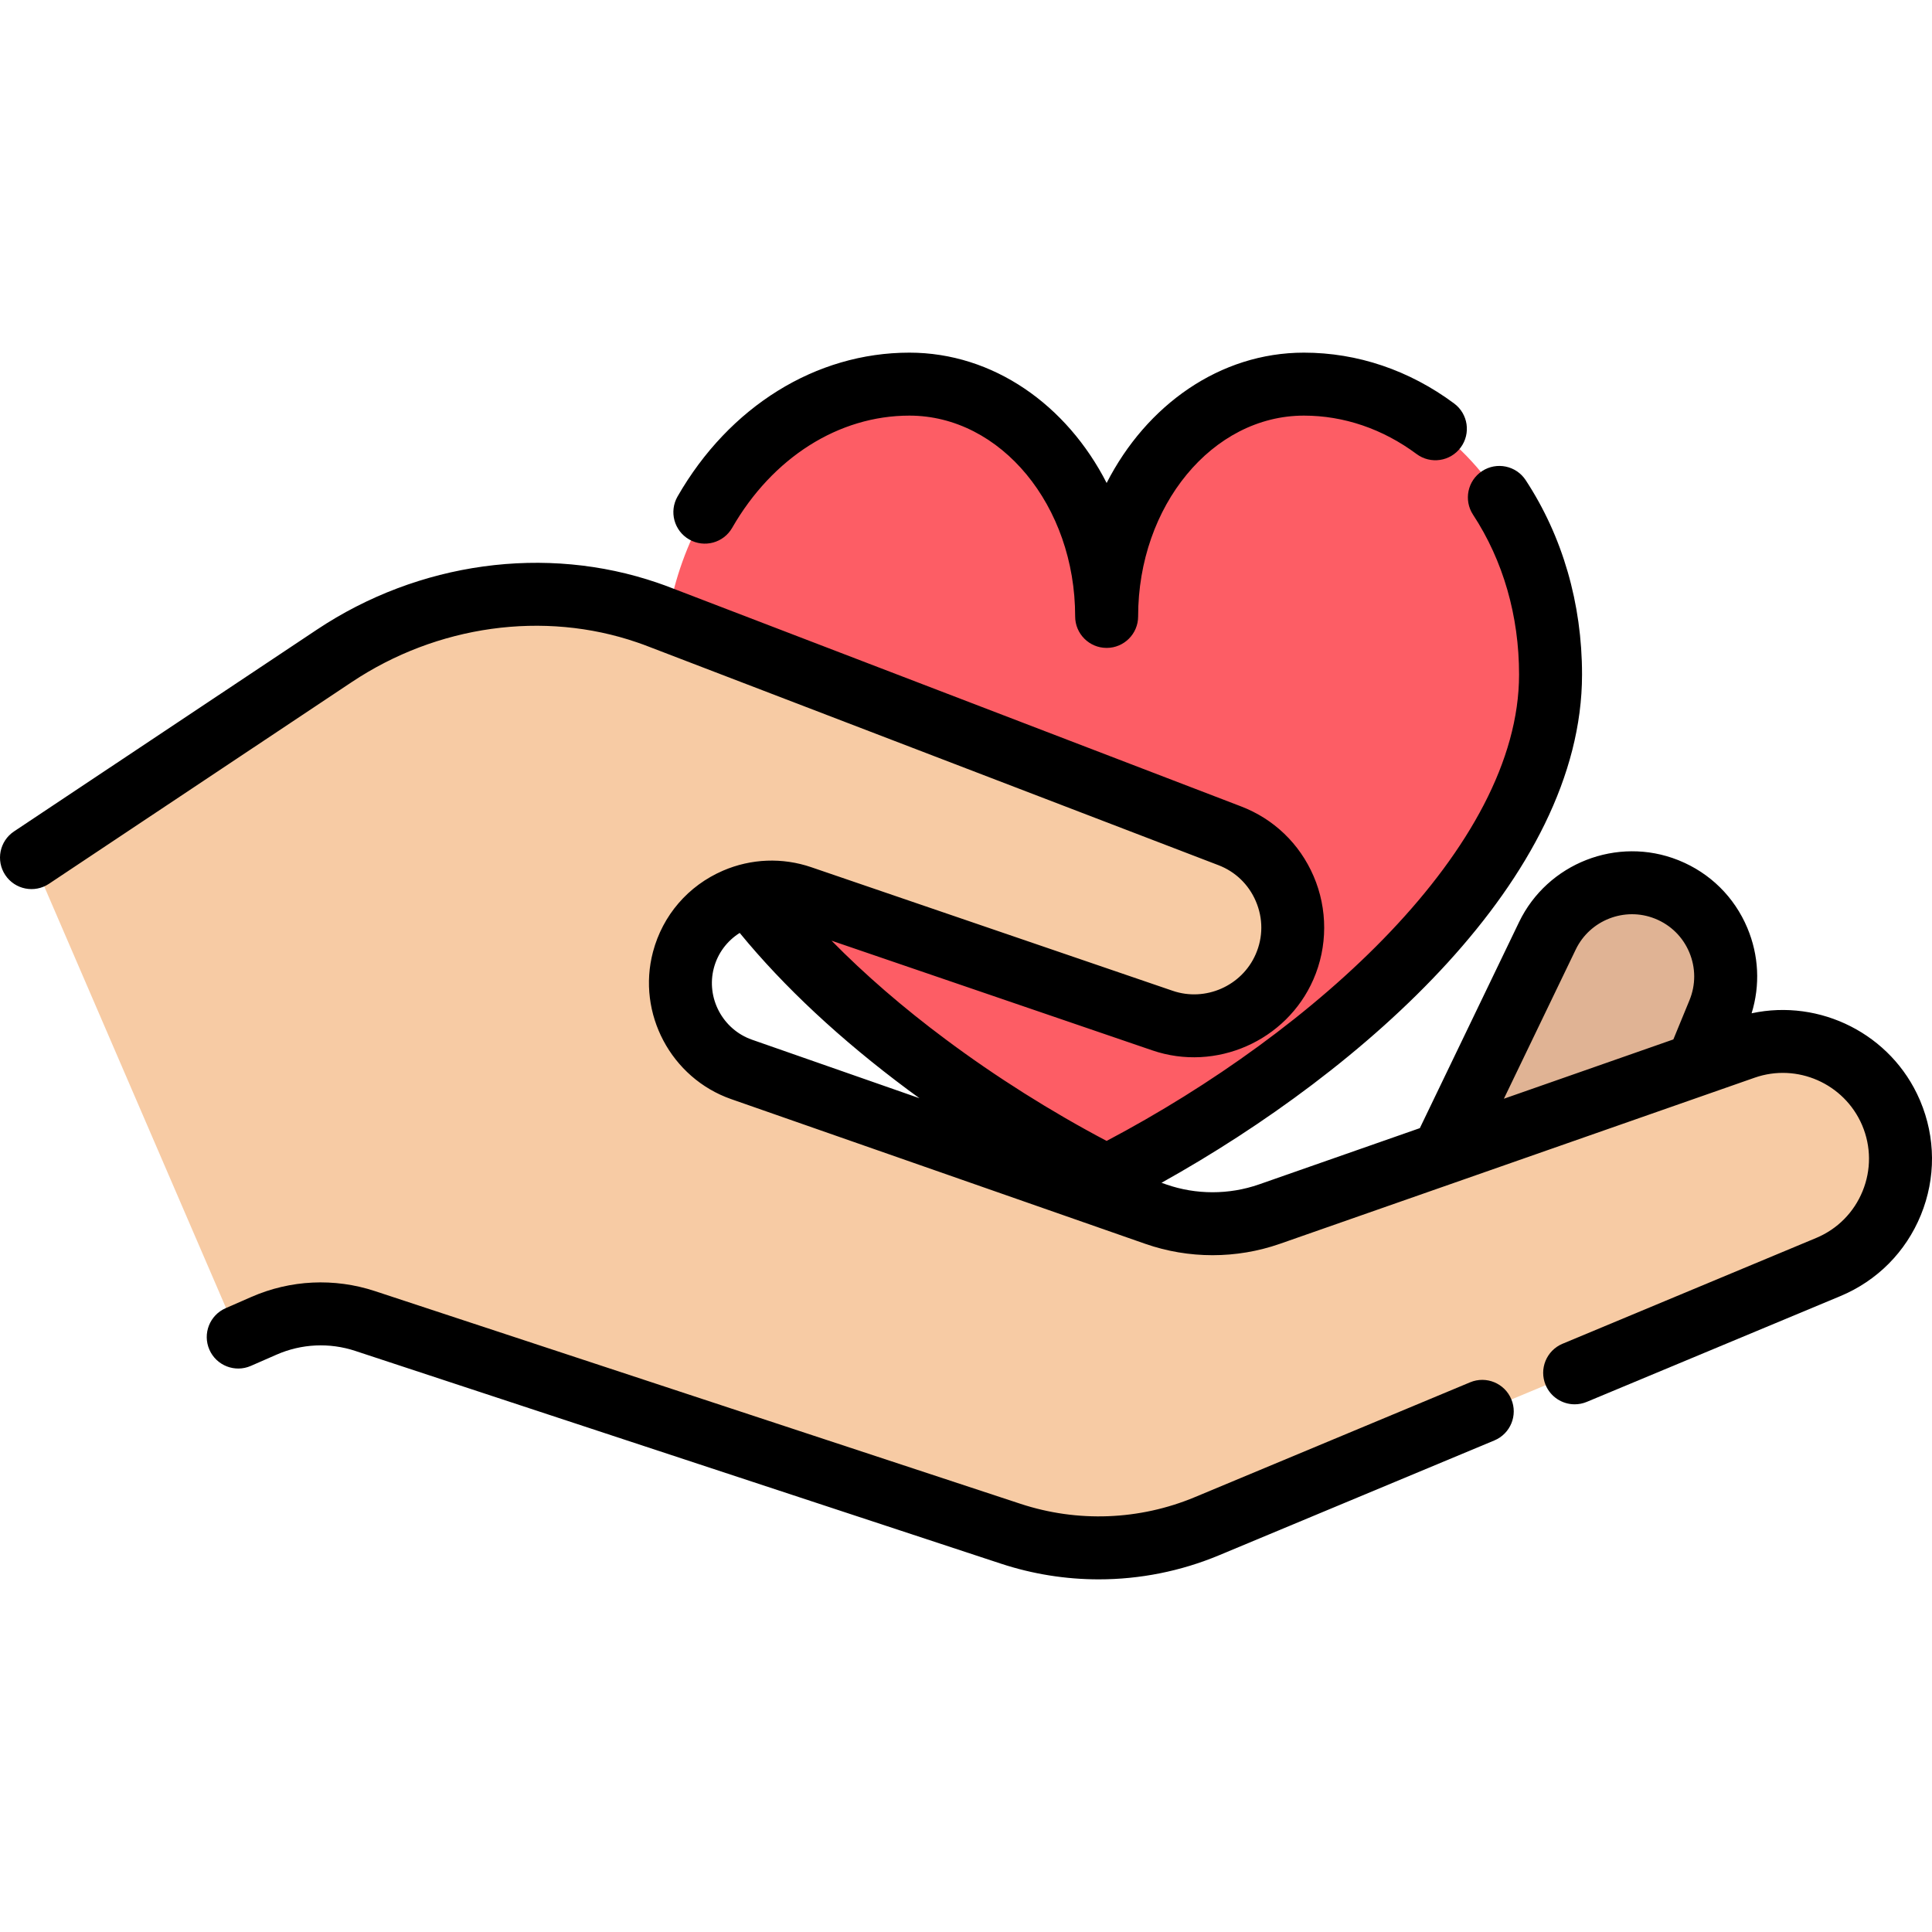 <?xml version="1.0" encoding="iso-8859-1"?>
<!-- Generator: Adobe Illustrator 19.0.0, SVG Export Plug-In . SVG Version: 6.00 Build 0)  -->
<svg version="1.1" id="Layer_1" xmlns="http://www.w3.org/2000/svg" xmlns:xlink="http://www.w3.org/1999/xlink" x="0px" y="0px"
	 viewBox="0 0 511.999 511.999" style="enable-background:new 0 0 511.999 511.999;" xml:space="preserve">
<path style="fill:#FD5D65;" d="M245.745,282.18c-38.129-28.366-70.022-65.592-70.022-103.405c0-42.496,29.268-76.95,65.36-76.95
	c28.87,0,52.28,27.567,52.28,61.56c0-33.993,23.411-61.56,52.28-61.56c21.101,0,39.85,11.758,51.797,30.025
	c8.525,12.996,13.563,29.268,13.563,46.927c0,53.12-62.967,105.063-117.64,133.01C277.596,303.743,261.156,293.686,245.745,282.18z"
	/>
<path style="fill:#E0B394;" d="M382.383,305.726l27.784-57.692c5.666-11.776,19.463-17.133,31.562-12.325
	c0.061,0.024,0.121,0.048,0.182,0.072c12.761,5.177,18.868,19.748,13.63,32.485l-5.699,13.856"/>
<path style="fill:#F7CBA4;" d="M8.439,227.3L88.7,173.832c24.449-16.293,55.163-21.001,82.926-11.462
	c1.125,0.385,2.257,0.788,3.36,1.226l150.957,57.906c6.856,2.615,11.927,7.808,14.601,14.011c2.756,6.39,2.985,13.848-0.037,20.747
	c-5.426,12.438-19.493,18.637-32.336,14.233l-95.773-32.75c-5.936-2.033-12.085-1.61-17.385,0.675
	c-6.559,2.829-11.823,8.508-13.806,16.006c-3.231,12.204,3.482,24.824,15.403,29l109.759,38.356c9.764,3.413,20.391,3.4,30.137,0
	l125.836-44.031c15.435-5.407,32.385,2.061,38.838,17.023c0.032,0.076,0.065,0.15,0.097,0.226
	c6.712,15.875-0.779,34.173-16.685,40.809L319.983,404.47c-16.546,6.912-35.033,7.617-52.053,2.006L96.86,350.11
	c-8.784-2.899-18.355-2.451-26.844,1.277l-6.788,2.971"/>
<path d="M182.641,142.964c3.999,2.293,9.098,0.914,11.39-3.084c10.685-18.621,28.241-29.737,46.96-29.737
	c24.226,0,43.936,23.873,43.936,53.216c0,4.608,3.735,8.344,8.344,8.344c4.609,0,8.344-3.736,8.344-8.344
	c0-29.344,19.71-53.216,43.936-53.216c10.575,0,20.9,3.521,29.861,10.181c3.698,2.749,8.925,1.98,11.674-1.719
	c2.749-3.698,1.979-8.924-1.719-11.673c-11.861-8.816-25.629-13.477-39.817-13.477c-22.247,0-41.733,13.888-52.28,34.541
	c-10.546-20.653-30.032-34.541-52.28-34.541c-24.77,0-47.735,14.25-61.433,38.119C177.264,135.572,178.645,140.67,182.641,142.964z"
	/>
<path d="M389.6,366.324l-72.931,30.422c-14.684,6.135-31.098,6.767-46.227,1.78L99.381,342.161c-10.77-3.554-22.425-3-32.805,1.556
	l-6.788,2.971c-4.222,1.849-6.144,6.768-4.296,10.989c1.848,4.222,6.768,6.145,10.989,4.297L73.276,359
	c6.607-2.902,14.022-3.255,20.879-0.992l171.066,56.366c8.443,2.783,17.206,4.17,25.955,4.17c10.877,0,21.733-2.142,31.923-6.398
	l72.927-30.421c4.252-1.774,6.262-6.659,4.488-10.912C398.739,366.559,393.854,364.551,389.6,366.324z"/>
<path d="M508.866,291.723c-0.009-0.019-0.049-0.115-0.058-0.134l-0.063-0.147c-7.509-17.413-26.426-26.82-44.552-22.908
	c2.297-7.431,1.925-15.353-1.124-22.612c-3.443-8.199-9.877-14.555-18.116-17.896c-0.019-0.008-0.219-0.087-0.237-0.095
	c-16.123-6.407-34.641,0.824-42.161,16.458l-26.283,54.579l-42.608,14.908c-7.952,2.776-16.703,2.776-24.636,0.001l-1.219-0.426
	c53.654-29.897,111.446-80.766,111.446-134.702c0-18.802-5.163-36.612-14.931-51.502c-2.526-3.853-7.702-4.927-11.553-2.4
	c-3.854,2.528-4.928,7.699-2.401,11.553c7.98,12.164,12.197,26.808,12.197,42.349c0,45.765-54.277,94.562-109.3,123.61
	c-14.757-7.786-29.418-17.031-42.636-26.899c-11.277-8.39-21.481-17.231-30.268-26.171l85.007,29.069
	c16.827,5.769,35.576-2.484,42.686-18.779c3.8-8.677,3.821-18.663,0.056-27.397c-3.708-8.601-10.559-15.172-19.274-18.497
	l-150.864-57.869c-1.086-0.431-2.273-0.866-3.73-1.364c-29.599-10.169-63.344-5.529-90.263,12.41L3.719,220.331
	c-3.835,2.554-4.873,7.735-2.318,11.57c2.555,3.835,7.735,4.873,11.57,2.317l80.262-53.468c22.619-15.074,50.877-19.003,75.6-10.512
	c1.205,0.413,2.153,0.758,3.072,1.122l150.97,57.91c4.483,1.711,8.004,5.092,9.913,9.518c1.97,4.568,1.964,9.573-0.022,14.106
	c-3.663,8.397-13.322,12.647-21.99,9.675l-95.771-32.749c-7.652-2.62-15.958-2.296-23.39,0.908
	c-9.235,3.983-16.003,11.831-18.567,21.533c-4.313,16.294,4.784,33.43,20.715,39.011l109.758,38.355
	c11.48,4.014,24.137,4.015,35.646,0l125.838-44.032c11.23-3.933,23.71,1.537,28.452,12.532l0.039,0.092
	c2.373,5.611,2.411,11.809,0.107,17.451c-2.308,5.65-6.684,10.058-12.318,12.409l-67.196,28.029
	c-4.252,1.774-6.262,6.659-4.488,10.912c1.336,3.203,4.437,5.134,7.704,5.134c1.07,0,2.158-0.208,3.21-0.645l67.196-28.029
	c9.763-4.074,17.342-11.708,21.342-21.499C513.045,312.201,512.98,301.454,508.866,291.723z M189.179,256.532
	c1.033-3.908,3.487-7.181,6.851-9.298c11.732,14.309,26.714,28.28,44.63,41.608c0.991,0.74,2.009,1.466,3.015,2.199l-44.402-15.516
	C191.513,272.806,187.078,264.464,189.179,256.532z M417.59,251.627c3.74-7.776,12.948-11.375,20.961-8.189
	c0.011,0.003,0.117,0.047,0.128,0.05c4.095,1.661,7.292,4.82,9.004,8.896c1.714,4.082,1.731,8.587,0.046,12.683l-4.274,10.393
	l-44.911,15.714L417.59,251.627z"/>
<g>
</g>
<g>
</g>
<g>
</g>
<g>
</g>
<g>
</g>
<g>
</g>
<g>
</g>
<g>
</g>
<g>
</g>
<g>
</g>
<g>
</g>
<g>
</g>
<g>
</g>
<g>
</g>
<g>
</g>
</svg>
